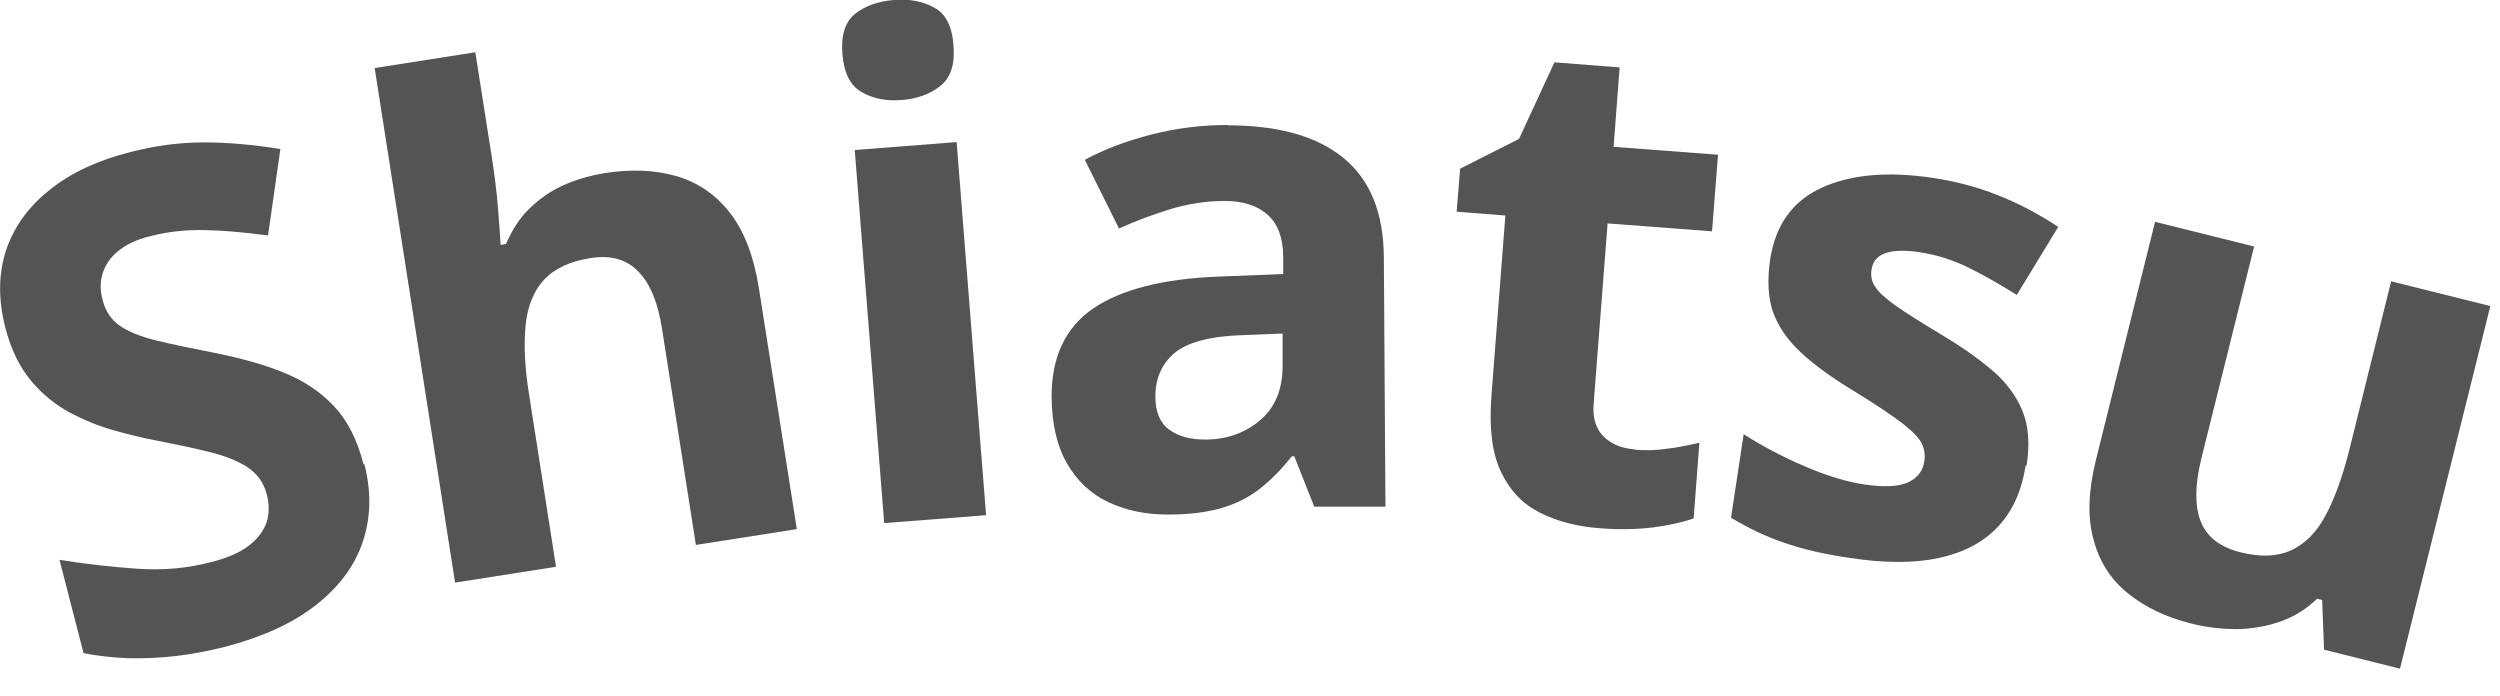 <?xml version="1.0" encoding="UTF-8"?> <svg xmlns="http://www.w3.org/2000/svg" width="79" height="22" viewBox="0 0 79 22" fill="none"><g clip-path="url(#clip0_3_12)"><path d="M11.51 14.65C11.74 15.54 11.72 16.36 11.46 17.13C11.2 17.9 10.7 18.56 9.97 19.13C9.24 19.7 8.29 20.13 7.11 20.44C6.59 20.57 6.07 20.67 5.56 20.73C5.05 20.79 4.55 20.81 4.06 20.8C3.57 20.78 3.1 20.73 2.64 20.64L1.88 17.69C2.67 17.82 3.48 17.91 4.31 17.97C5.14 18.03 5.93 17.96 6.68 17.76C7.2 17.63 7.6 17.45 7.88 17.23C8.16 17.01 8.34 16.76 8.43 16.49C8.51 16.21 8.51 15.92 8.43 15.62C8.33 15.24 8.12 14.96 7.8 14.75C7.48 14.55 7.07 14.39 6.57 14.27C6.07 14.15 5.51 14.03 4.89 13.91C4.5 13.84 4.07 13.73 3.6 13.6C3.13 13.47 2.67 13.28 2.21 13.04C1.75 12.79 1.34 12.46 0.98 12.03C0.62 11.6 0.35 11.05 0.17 10.36C-0.06 9.47 -0.05 8.65 0.19 7.91C0.44 7.17 0.9 6.53 1.57 6C2.24 5.46 3.1 5.06 4.14 4.8C4.92 4.6 5.68 4.5 6.44 4.5C7.19 4.5 8 4.57 8.86 4.71L8.47 7.44C7.71 7.34 7.03 7.28 6.45 7.27C5.86 7.26 5.29 7.32 4.72 7.47C4.32 7.57 4 7.72 3.75 7.92C3.5 8.12 3.34 8.35 3.25 8.62C3.16 8.89 3.16 9.17 3.24 9.47C3.33 9.83 3.51 10.1 3.78 10.29C4.05 10.48 4.43 10.63 4.9 10.75C5.38 10.87 5.97 10.99 6.68 11.13C7.54 11.3 8.29 11.5 8.93 11.76C9.57 12.01 10.11 12.37 10.54 12.82C10.97 13.27 11.29 13.89 11.49 14.68L11.51 14.65Z" fill="#545454"></path><path d="M15.02 1.65L15.54 4.96C15.63 5.54 15.7 6.09 15.74 6.62C15.78 7.15 15.81 7.52 15.82 7.74L15.99 7.71C16.18 7.27 16.42 6.89 16.73 6.59C17.04 6.29 17.39 6.04 17.79 5.86C18.19 5.68 18.63 5.55 19.11 5.47C19.95 5.34 20.71 5.37 21.39 5.57C22.06 5.77 22.62 6.15 23.07 6.73C23.52 7.31 23.82 8.1 23.98 9.1L25.18 16.72L21.99 17.22L20.92 10.39C20.79 9.55 20.54 8.95 20.16 8.57C19.79 8.19 19.28 8.05 18.64 8.16C18 8.26 17.52 8.49 17.19 8.84C16.87 9.19 16.67 9.67 16.61 10.27C16.55 10.87 16.58 11.58 16.71 12.41L17.57 17.91L14.38 18.41L11.84 2.15L15.03 1.65H15.02Z" fill="#545454"></path><path d="M28.26 5.49387e-06C28.74 -0.04 29.16 0.04 29.52 0.24C29.88 0.43 30.09 0.83 30.13 1.44C30.18 2.04 30.04 2.46 29.71 2.72C29.38 2.98 28.98 3.12 28.5 3.16C28.01 3.2 27.59 3.12 27.23 2.91C26.87 2.71 26.67 2.31 26.62 1.71C26.57 1.11 26.71 0.68 27.03 0.43C27.35 0.18 27.76 0.04 28.24 5.49387e-06H28.26ZM30.23 4.49L31.16 16.28L27.94 16.53L27.01 4.74L30.23 4.49Z" fill="#545454"></path><path d="M38.78 3.96C40.37 3.96 41.59 4.29 42.44 4.98C43.29 5.67 43.72 6.71 43.73 8.13L43.78 16.01H41.53L40.9 14.42H40.82C40.48 14.85 40.14 15.19 39.79 15.46C39.44 15.73 39.03 15.93 38.58 16.06C38.12 16.19 37.56 16.26 36.91 16.26C36.21 16.26 35.58 16.13 35.03 15.87C34.47 15.61 34.04 15.2 33.72 14.65C33.4 14.1 33.24 13.4 33.23 12.54C33.23 11.28 33.66 10.36 34.54 9.75C35.42 9.15 36.74 8.81 38.5 8.74L40.55 8.66V8.14C40.55 7.52 40.38 7.07 40.05 6.78C39.72 6.49 39.27 6.35 38.69 6.35C38.12 6.35 37.56 6.44 37.01 6.6C36.46 6.77 35.91 6.97 35.36 7.22L34.28 5.05C34.91 4.71 35.61 4.45 36.39 4.25C37.17 4.05 37.97 3.95 38.81 3.95L38.78 3.96ZM40.53 10.54L39.28 10.59C38.24 10.62 37.51 10.82 37.11 11.16C36.71 11.5 36.51 11.96 36.51 12.53C36.51 13.02 36.66 13.37 36.95 13.58C37.24 13.79 37.62 13.89 38.08 13.89C38.77 13.89 39.35 13.68 39.83 13.27C40.31 12.86 40.54 12.27 40.53 11.52V10.55V10.54Z" fill="#545454"></path><path d="M51.64 14.21C51.99 14.24 52.34 14.23 52.68 14.18C53.02 14.14 53.36 14.07 53.7 13.99L53.52 16.38C53.16 16.51 52.73 16.6 52.21 16.67C51.69 16.73 51.13 16.74 50.53 16.69C49.83 16.64 49.2 16.47 48.66 16.2C48.12 15.93 47.71 15.5 47.43 14.91C47.15 14.32 47.05 13.52 47.13 12.5L47.57 6.81L46.03 6.69L46.14 5.33L48 4.39L49.12 1.97L51.18 2.13L50.99 4.64L54.29 4.89L54.1 7.31L50.8 7.06L50.36 12.75C50.32 13.2 50.43 13.55 50.67 13.79C50.91 14.03 51.24 14.17 51.66 14.2L51.64 14.21Z" fill="#545454"></path><path d="M64.01 14.71C63.89 15.5 63.6 16.15 63.14 16.64C62.68 17.13 62.06 17.46 61.28 17.63C60.5 17.8 59.56 17.8 58.45 17.63C57.63 17.51 56.94 17.35 56.38 17.15C55.81 16.96 55.25 16.69 54.7 16.36L55.1 13.72C55.69 14.1 56.34 14.44 57.04 14.74C57.74 15.04 58.37 15.23 58.92 15.31C59.54 15.4 60 15.38 60.3 15.24C60.6 15.1 60.77 14.87 60.81 14.57C60.84 14.37 60.81 14.19 60.73 14.02C60.65 13.85 60.44 13.63 60.12 13.38C59.79 13.13 59.28 12.78 58.57 12.35C57.88 11.93 57.33 11.53 56.91 11.14C56.49 10.75 56.2 10.33 56.03 9.87C55.87 9.41 55.84 8.84 55.94 8.18C56.11 7.1 56.65 6.35 57.57 5.93C58.49 5.51 59.66 5.41 61.07 5.62C61.8 5.73 62.48 5.91 63.11 6.16C63.75 6.41 64.39 6.74 65.04 7.17L63.73 9.32C63.19 8.98 62.68 8.69 62.19 8.45C61.7 8.21 61.19 8.05 60.66 7.97C60.19 7.9 59.83 7.91 59.58 8C59.32 8.09 59.18 8.26 59.14 8.52C59.11 8.71 59.14 8.89 59.25 9.05C59.35 9.22 59.56 9.41 59.89 9.65C60.22 9.88 60.7 10.19 61.34 10.57C61.96 10.94 62.49 11.31 62.94 11.69C63.38 12.06 63.7 12.49 63.9 12.96C64.1 13.44 64.15 14.02 64.04 14.71H64.01Z" fill="#545454"></path><path d="M78.7 9.65L75.84 21.13L73.44 20.53L73.38 18.96L73.22 18.92C72.88 19.25 72.49 19.49 72.06 19.64C71.63 19.79 71.18 19.87 70.7 19.88C70.23 19.88 69.75 19.83 69.27 19.71C68.45 19.51 67.77 19.18 67.23 18.74C66.69 18.3 66.33 17.73 66.15 17.03C65.96 16.33 65.99 15.49 66.24 14.5L68.1 7.01L71.23 7.79L69.56 14.5C69.36 15.32 69.35 15.98 69.54 16.47C69.73 16.96 70.15 17.29 70.79 17.45C71.43 17.61 71.96 17.59 72.4 17.39C72.83 17.19 73.2 16.83 73.48 16.3C73.77 15.77 74.01 15.1 74.22 14.29L75.56 8.89L78.69 9.67L78.7 9.65Z" fill="#545454"></path></g><defs><clipPath id="clip0_3_12"><rect width="78.7" height="21.13" fill="white"></rect></clipPath></defs></svg> 